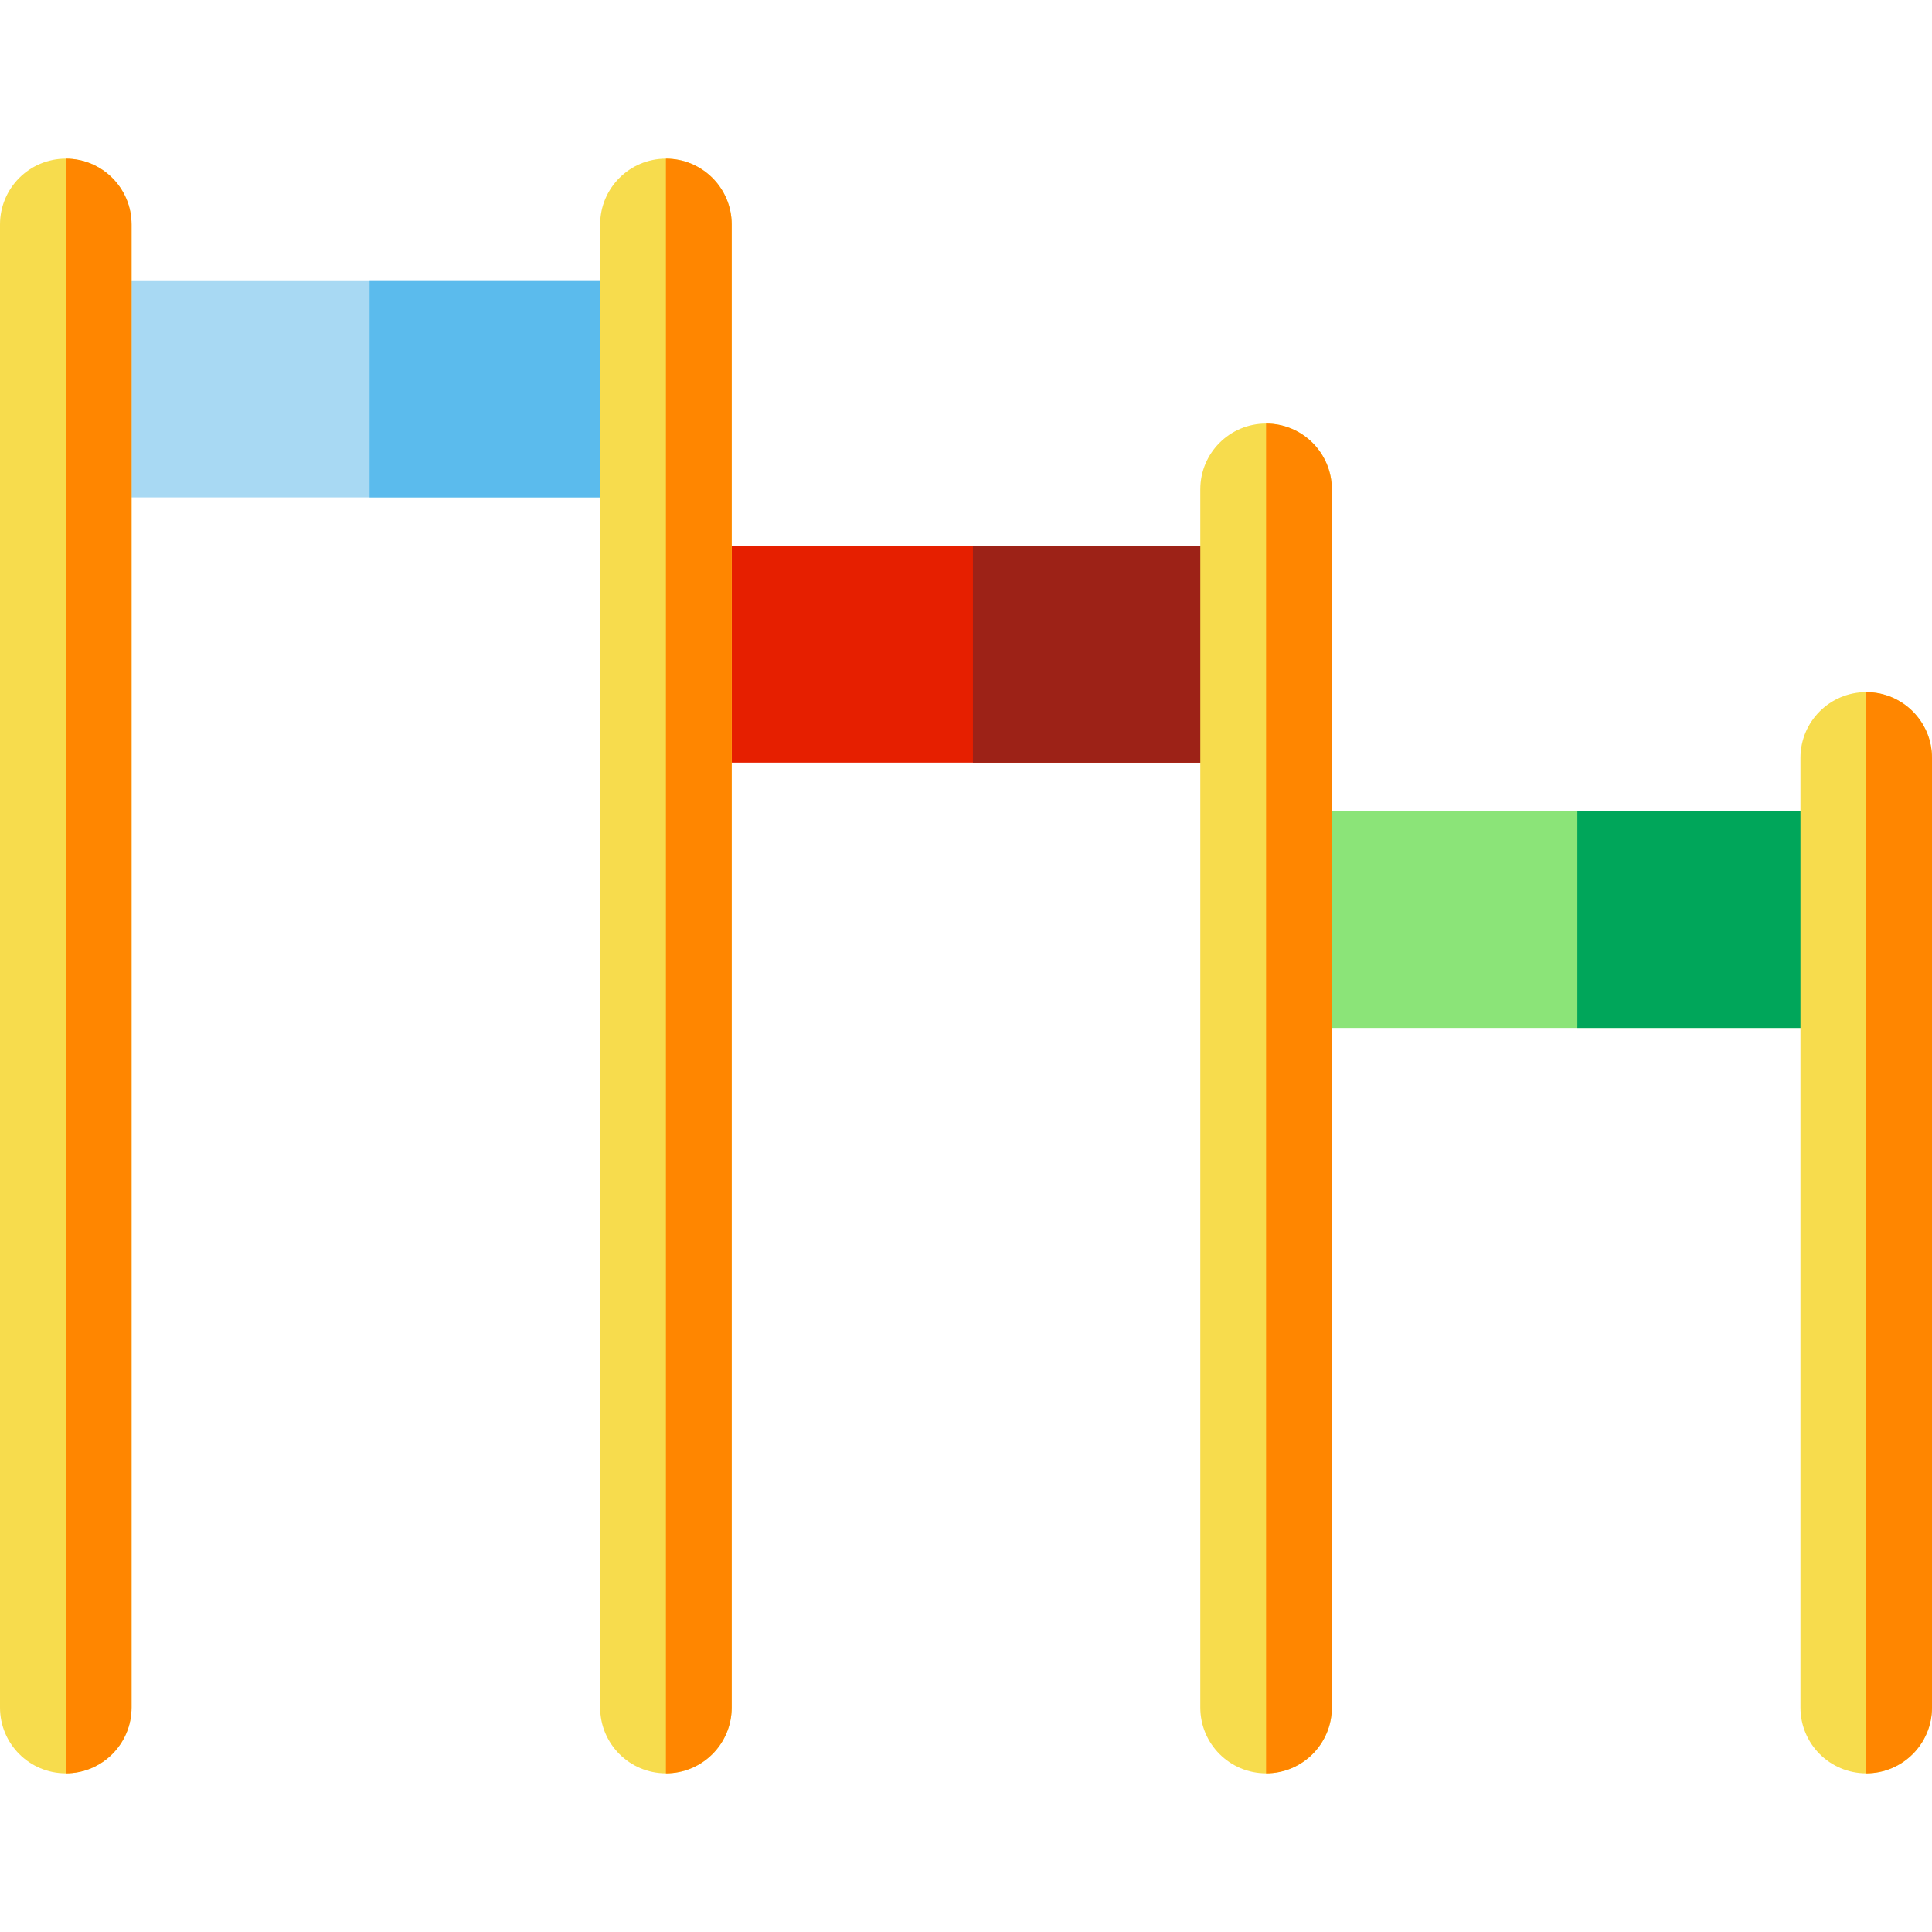<?xml version="1.0" encoding="iso-8859-1"?>
<!-- Uploaded to: SVG Repo, www.svgrepo.com, Generator: SVG Repo Mixer Tools -->
<svg version="1.1" id="Layer_1" xmlns="http://www.w3.org/2000/svg" xmlns:xlink="http://www.w3.org/1999/xlink" 
	 viewBox="0 0 512 512" xml:space="preserve">
<rect x="17.431" y="74.292" style="fill:#A8D9F3;" width="159.041" height="57.515"/>
<rect x="97.94" y="74.292" style="fill:#5BBBED;" width="78.54" height="57.515"/>
<rect x="175.751" y="144.594" style="fill:#E61F00;" width="159.041" height="57.515"/>
<rect x="257.832" y="144.594" style="fill:#9D2217;" width="76.96" height="57.515"/>
<rect x="335.521" y="214.897" style="fill:#8BE478;" width="159.041" height="57.515"/>
<rect x="418.017" y="214.897" style="fill:#00A65A;" width="76.556" height="57.515"/>
<path style="fill:#F7DC4D;" d="M17.431,469.952C7.805,469.952,0,462.149,0,452.522V59.477c0-9.627,7.805-17.431,17.431-17.431
	s17.431,7.805,17.431,17.431v393.045C34.862,462.149,27.057,469.952,17.431,469.952z"/>
<path style="fill:#FF8600;" d="M17.431,42.047L17.431,42.047v427.907l0,0c9.627,0,17.431-7.805,17.431-17.431V59.477
	C34.862,49.85,27.057,42.047,17.431,42.047z"/>
<g>
	<path style="fill:#F7DC4D;" d="M176.477,469.952c-9.627,0-17.431-7.805-17.431-17.431V59.477c0-9.627,7.805-17.431,17.431-17.431
		c9.627,0,17.431,7.805,17.431,17.431v393.045C193.908,462.149,186.104,469.952,176.477,469.952z"/>
	<path style="fill:#F7DC4D;" d="M335.523,469.952c-9.627,0-17.431-7.805-17.431-17.431V129.681c0-9.627,7.805-17.431,17.431-17.431
		c9.627,0,17.431,7.805,17.431,17.431v322.841C352.954,462.149,345.15,469.952,335.523,469.952z"/>
	<path style="fill:#F7DC4D;" d="M494.569,469.952c-9.627,0-17.431-7.805-17.431-17.431V200.855c0-9.627,7.805-17.431,17.431-17.431
		c9.627,0,17.431,7.805,17.431,17.431v251.668C512,462.149,504.196,469.952,494.569,469.952z"/>
</g>
<g>
	<path style="fill:#FF8600;" d="M176.477,42.047v427.907c9.627,0,17.431-7.805,17.431-17.431V59.477
		C193.908,49.85,186.104,42.047,176.477,42.047z"/>
	<path style="fill:#FF8600;" d="M335.523,112.251v357.702c9.627,0,17.431-7.805,17.431-17.431v-322.84
		C352.954,120.055,345.15,112.251,335.523,112.251z"/>
	<path style="fill:#FF8600;" d="M494.569,183.423v286.529c9.627,0,17.431-7.805,17.431-17.431V200.855
		C512,191.228,504.196,183.423,494.569,183.423z"/>
</g>
</svg>